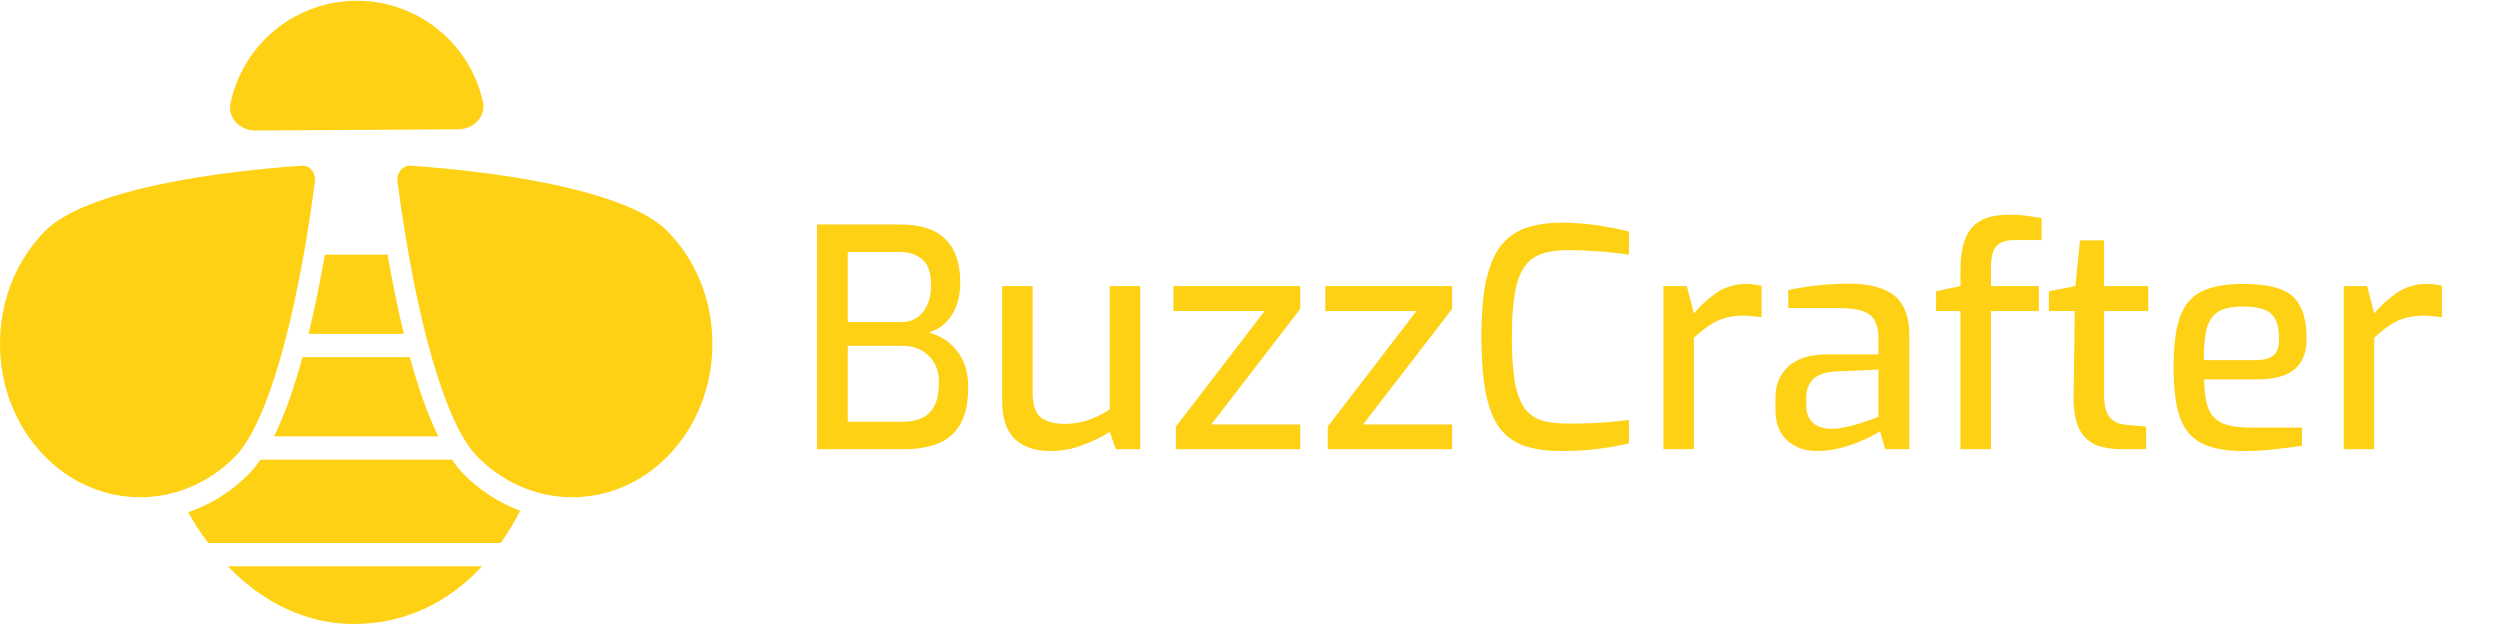 <svg width="1230" height="307" viewBox="0 0 1230 307" fill="none" xmlns="http://www.w3.org/2000/svg">
<path d="M18.253 220.339C5.803 205.543 -0.662 186.323 0.054 166.213C0.772 146.058 8.611 127.413 22.129 113.715C29.142 106.61 42.142 100.34 60.763 95.081C91.233 86.469 128.79 82.885 148.463 81.514C150.374 81.386 152.13 82.19 153.392 83.722C154.649 85.252 155.212 87.315 154.94 89.381C145.857 158.366 131.194 208.91 115.718 224.593C87.772 252.902 44.05 250.993 18.253 220.339ZM198.7 164.27H151.8C154.97 151.261 157.638 137.917 159.837 125.255H190.663C192.862 137.916 195.53 151.261 198.7 164.27ZM148.845 175.704H201.655C205.627 190.194 210.259 203.772 215.668 214.717H134.832C140.241 203.772 144.873 190.194 148.845 175.704ZM174.015 307C151.214 307 129.686 296.895 112.096 278.596H237.162C220.034 297.11 198.401 307 174.015 307ZM246.396 267.162H102.432C98.932 262.474 95.622 257.451 92.581 252.025C103.413 248.316 113.696 242.062 122.572 233.068C124.5 231.116 126.33 228.725 128.118 226.151H222.382C224.17 228.725 226 231.116 227.928 233.068C236.256 241.507 245.824 247.517 255.917 251.301C252.989 256.983 249.828 262.304 246.396 267.162ZM328.371 113.715C341.889 127.413 349.728 146.058 350.446 166.213C351.162 186.323 344.697 205.543 332.247 220.339C306.453 250.999 262.736 252.911 234.782 224.593C219.306 208.91 204.643 158.366 195.56 89.383C195.288 87.315 195.851 85.252 197.108 83.722C198.281 82.296 199.914 81.5 201.643 81.5C201.772 81.5 201.905 81.506 202.037 81.514C221.71 82.885 259.267 86.469 289.737 95.081C308.358 100.34 321.358 106.61 328.371 113.715Z" fill="#FED114"/>
<path d="M125.712 64.206C118.161 64.249 111.857 58.096 113.426 50.71C114.207 47.038 115.313 43.433 116.736 39.94C119.884 32.211 124.524 25.179 130.39 19.244C136.257 13.309 143.235 8.587 150.925 5.349C158.616 2.111 166.87 0.419 175.215 0.37C183.56 0.322 191.832 1.917 199.56 5.066C207.289 8.214 214.321 12.854 220.256 18.72C226.191 24.587 230.913 31.564 234.151 39.255C235.615 42.732 236.763 46.324 237.586 49.987C239.241 57.354 233.009 63.58 225.458 63.624L175.585 63.915L125.712 64.206Z" fill="#FED114"/>
<path d="M401.95 221V110.45H443.05C452.95 110.45 460.3 112.85 465.1 117.65C470 122.45 472.45 129.55 472.45 138.95C472.45 143.55 471.75 147.55 470.35 150.95C469.05 154.25 467.2 157 464.8 159.2C462.5 161.3 459.9 162.75 457 163.55C459.1 164.15 461.25 165.05 463.45 166.25C465.75 167.45 467.85 169.15 469.75 171.35C471.75 173.45 473.35 176.1 474.55 179.3C475.75 182.4 476.35 186.1 476.35 190.4C476.35 198.1 475.05 204.2 472.45 208.7C469.95 213.1 466.35 216.25 461.65 218.15C456.95 220.05 451.3 221 444.7 221H401.95ZM417.1 207.5H444.25C447.85 207.5 450.95 206.9 453.55 205.7C456.15 204.5 458.2 202.5 459.7 199.7C461.2 196.9 461.95 192.95 461.95 187.85C461.95 184.15 461.15 181 459.55 178.4C457.95 175.7 455.8 173.65 453.1 172.25C450.5 170.85 447.55 170.15 444.25 170.15H417.1V207.5ZM417.1 158.45H443.5C447.8 158.45 451.25 156.9 453.85 153.8C456.55 150.6 457.95 146.45 458.05 141.35C458.25 134.85 456.9 130.35 454 127.85C451.1 125.25 447.4 123.95 442.9 123.95H417.1V158.45ZM516.749 221.9C509.249 221.9 503.399 219.9 499.199 215.9C495.099 211.8 493.049 205.6 493.049 197.3V140.75H508.049V193.25C508.049 199.25 509.399 203.3 512.099 205.4C514.899 207.5 518.799 208.55 523.799 208.55C527.799 208.55 531.599 207.95 535.199 206.75C538.899 205.45 542.499 203.7 545.999 201.5V140.75H560.999V221H548.999L545.999 212.45C542.099 214.95 537.599 217.15 532.499 219.05C527.499 220.95 522.249 221.9 516.749 221.9ZM578.526 221V209.9L622.176 153.05H577.326V140.75H639.726V152L595.926 208.85H639.726V221H578.526ZM653.233 221V209.9L696.883 153.05H652.033V140.75H714.433V152L670.633 208.85H714.433V221H653.233ZM768.14 221.9C761.54 221.9 755.79 221.15 750.89 219.65C745.99 218.15 741.89 215.45 738.59 211.55C735.29 207.55 732.84 201.85 731.24 194.45C729.64 186.95 728.84 177.25 728.84 165.35C728.84 154.15 729.64 144.9 731.24 137.6C732.94 130.3 735.44 124.6 738.74 120.5C742.14 116.4 746.34 113.55 751.34 111.95C756.34 110.35 762.14 109.55 768.74 109.55C772.44 109.55 776.24 109.75 780.14 110.15C784.14 110.55 787.94 111.1 791.54 111.8C795.24 112.4 798.54 113.1 801.44 113.9V125.3C799.64 125 797.19 124.7 794.09 124.4C790.99 124 787.49 123.7 783.59 123.5C779.69 123.2 775.64 123.05 771.44 123.05C766.44 123.05 762.19 123.65 758.69 124.85C755.19 125.95 752.34 128.05 750.14 131.15C747.94 134.15 746.34 138.45 745.34 144.05C744.34 149.55 743.84 156.7 743.84 165.5C743.84 174.4 744.29 181.7 745.19 187.4C746.19 193 747.74 197.35 749.84 200.45C751.94 203.45 754.74 205.55 758.24 206.75C761.74 207.85 766.09 208.4 771.29 208.4C778.79 208.4 784.94 208.2 789.74 207.8C794.54 207.4 798.44 207 801.44 206.6V218.15C798.44 218.85 795.14 219.5 791.54 220.1C787.94 220.7 784.14 221.15 780.14 221.45C776.24 221.75 772.24 221.9 768.14 221.9ZM818.395 221V140.75H829.945L833.395 154.25C836.795 150.15 840.595 146.7 844.795 143.9C848.995 141.1 853.895 139.7 859.495 139.7C860.795 139.7 862.045 139.8 863.245 140C864.445 140.1 865.595 140.3 866.695 140.6V156.05C865.295 155.85 863.845 155.7 862.345 155.6C860.845 155.4 859.295 155.3 857.695 155.3C854.295 155.3 851.245 155.7 848.545 156.5C845.845 157.3 843.245 158.55 840.745 160.25C838.345 161.85 835.895 163.85 833.395 166.25V221H818.395ZM893.917 221.9C888.017 221.9 883.117 220.15 879.217 216.65C875.417 213.05 873.517 208.1 873.517 201.8V195.5C873.517 189.3 875.617 184.25 879.817 180.35C884.117 176.35 890.567 174.35 899.167 174.35H924.217V165.95C924.217 162.85 923.667 160.25 922.567 158.15C921.567 155.95 919.667 154.3 916.867 153.2C914.067 152.1 909.917 151.55 904.417 151.55H879.817V142.7C883.417 141.9 887.617 141.2 892.417 140.6C897.317 140 903.017 139.65 909.517 139.55C916.117 139.55 921.617 140.4 926.017 142.1C930.517 143.7 933.867 146.4 936.067 150.2C938.267 153.9 939.367 158.85 939.367 165.05V221H927.517L924.967 212.15C924.367 212.55 923.117 213.3 921.217 214.4C919.317 215.4 916.867 216.5 913.867 217.7C910.967 218.9 907.767 219.9 904.267 220.7C900.867 221.5 897.417 221.9 893.917 221.9ZM900.817 210.95C902.317 211.05 904.067 210.9 906.067 210.5C908.167 210.1 910.217 209.65 912.217 209.15C914.317 208.55 916.217 207.95 917.917 207.35C919.717 206.75 921.167 206.25 922.267 205.85C923.467 205.35 924.117 205.05 924.217 204.95V181.85L903.217 182.75C898.017 183.05 894.267 184.35 891.967 186.65C889.767 188.95 888.667 191.95 888.667 195.65V199.25C888.667 202.15 889.267 204.5 890.467 206.3C891.667 208 893.167 209.2 894.967 209.9C896.867 210.6 898.817 210.95 900.817 210.95ZM964.552 221V153.05H952.552V143.3L964.552 140.75V132.8C964.552 126.8 965.302 121.8 966.802 117.8C968.302 113.7 970.802 110.65 974.302 108.65C977.802 106.65 982.602 105.65 988.702 105.65C992.202 105.65 995.202 105.85 997.702 106.25C1000.3 106.65 1002.55 107 1004.45 107.3V118.1H991.402C988.202 118.1 985.752 118.6 984.052 119.6C982.352 120.6 981.152 122.15 980.452 124.25C979.852 126.35 979.552 128.95 979.552 132.05V140.75H1003.1V153.05H979.552V221H964.552ZM1043.75 221C1038.35 221 1033.85 220.15 1030.25 218.45C1026.75 216.65 1024.15 213.8 1022.45 209.9C1020.85 206 1020.1 200.8 1020.2 194.3L1020.8 153.05H1008.05V143.3L1021.1 140.75L1023.35 118.25H1035.2V140.75H1056.95V153.05H1035.2V194.15C1035.2 197.25 1035.5 199.75 1036.1 201.65C1036.7 203.55 1037.55 205 1038.65 206C1039.75 207 1040.95 207.75 1042.25 208.25C1043.55 208.65 1044.8 208.9 1046 209L1055.9 209.9V221H1043.75ZM1103.76 221.9C1095.26 221.9 1088.46 220.65 1083.36 218.15C1078.36 215.65 1074.76 211.45 1072.56 205.55C1070.46 199.55 1069.41 191.3 1069.41 180.8C1069.41 170.1 1070.46 161.8 1072.56 155.9C1074.76 149.9 1078.36 145.7 1083.36 143.3C1088.36 140.9 1095.11 139.7 1103.61 139.7C1111.01 139.7 1116.96 140.5 1121.46 142.1C1126.06 143.6 1129.41 146.35 1131.51 150.35C1133.71 154.25 1134.81 159.7 1134.81 166.7C1134.81 171.6 1133.81 175.5 1131.81 178.4C1129.91 181.3 1127.16 183.4 1123.56 184.7C1120.06 186 1115.86 186.65 1110.96 186.65H1084.41C1084.51 192.45 1085.16 197.1 1086.36 200.6C1087.66 204 1089.91 206.5 1093.11 208.1C1096.41 209.6 1101.21 210.35 1107.51 210.35H1132.56V219.35C1128.26 219.95 1123.86 220.5 1119.36 221C1114.86 221.6 1109.66 221.9 1103.76 221.9ZM1084.26 177.2H1109.61C1113.61 177.2 1116.56 176.45 1118.46 174.95C1120.36 173.45 1121.31 170.7 1121.31 166.7C1121.31 162.7 1120.71 159.55 1119.51 157.25C1118.41 154.95 1116.56 153.3 1113.96 152.3C1111.36 151.3 1107.91 150.8 1103.61 150.8C1098.71 150.8 1094.81 151.55 1091.91 153.05C1089.11 154.55 1087.11 157.2 1085.91 161C1084.81 164.8 1084.26 170.2 1084.26 177.2ZM1153.11 221V140.75H1164.66L1168.11 154.25C1171.51 150.15 1175.31 146.7 1179.51 143.9C1183.71 141.1 1188.61 139.7 1194.21 139.7C1195.51 139.7 1196.76 139.8 1197.96 140C1199.16 140.1 1200.31 140.3 1201.41 140.6V156.05C1200.01 155.85 1198.56 155.7 1197.06 155.6C1195.56 155.4 1194.01 155.3 1192.41 155.3C1189.01 155.3 1185.96 155.7 1183.26 156.5C1180.56 157.3 1177.96 158.55 1175.46 160.25C1173.06 161.85 1170.61 163.85 1168.11 166.25V221H1153.11Z" fill="#FED114"/>
</svg>
